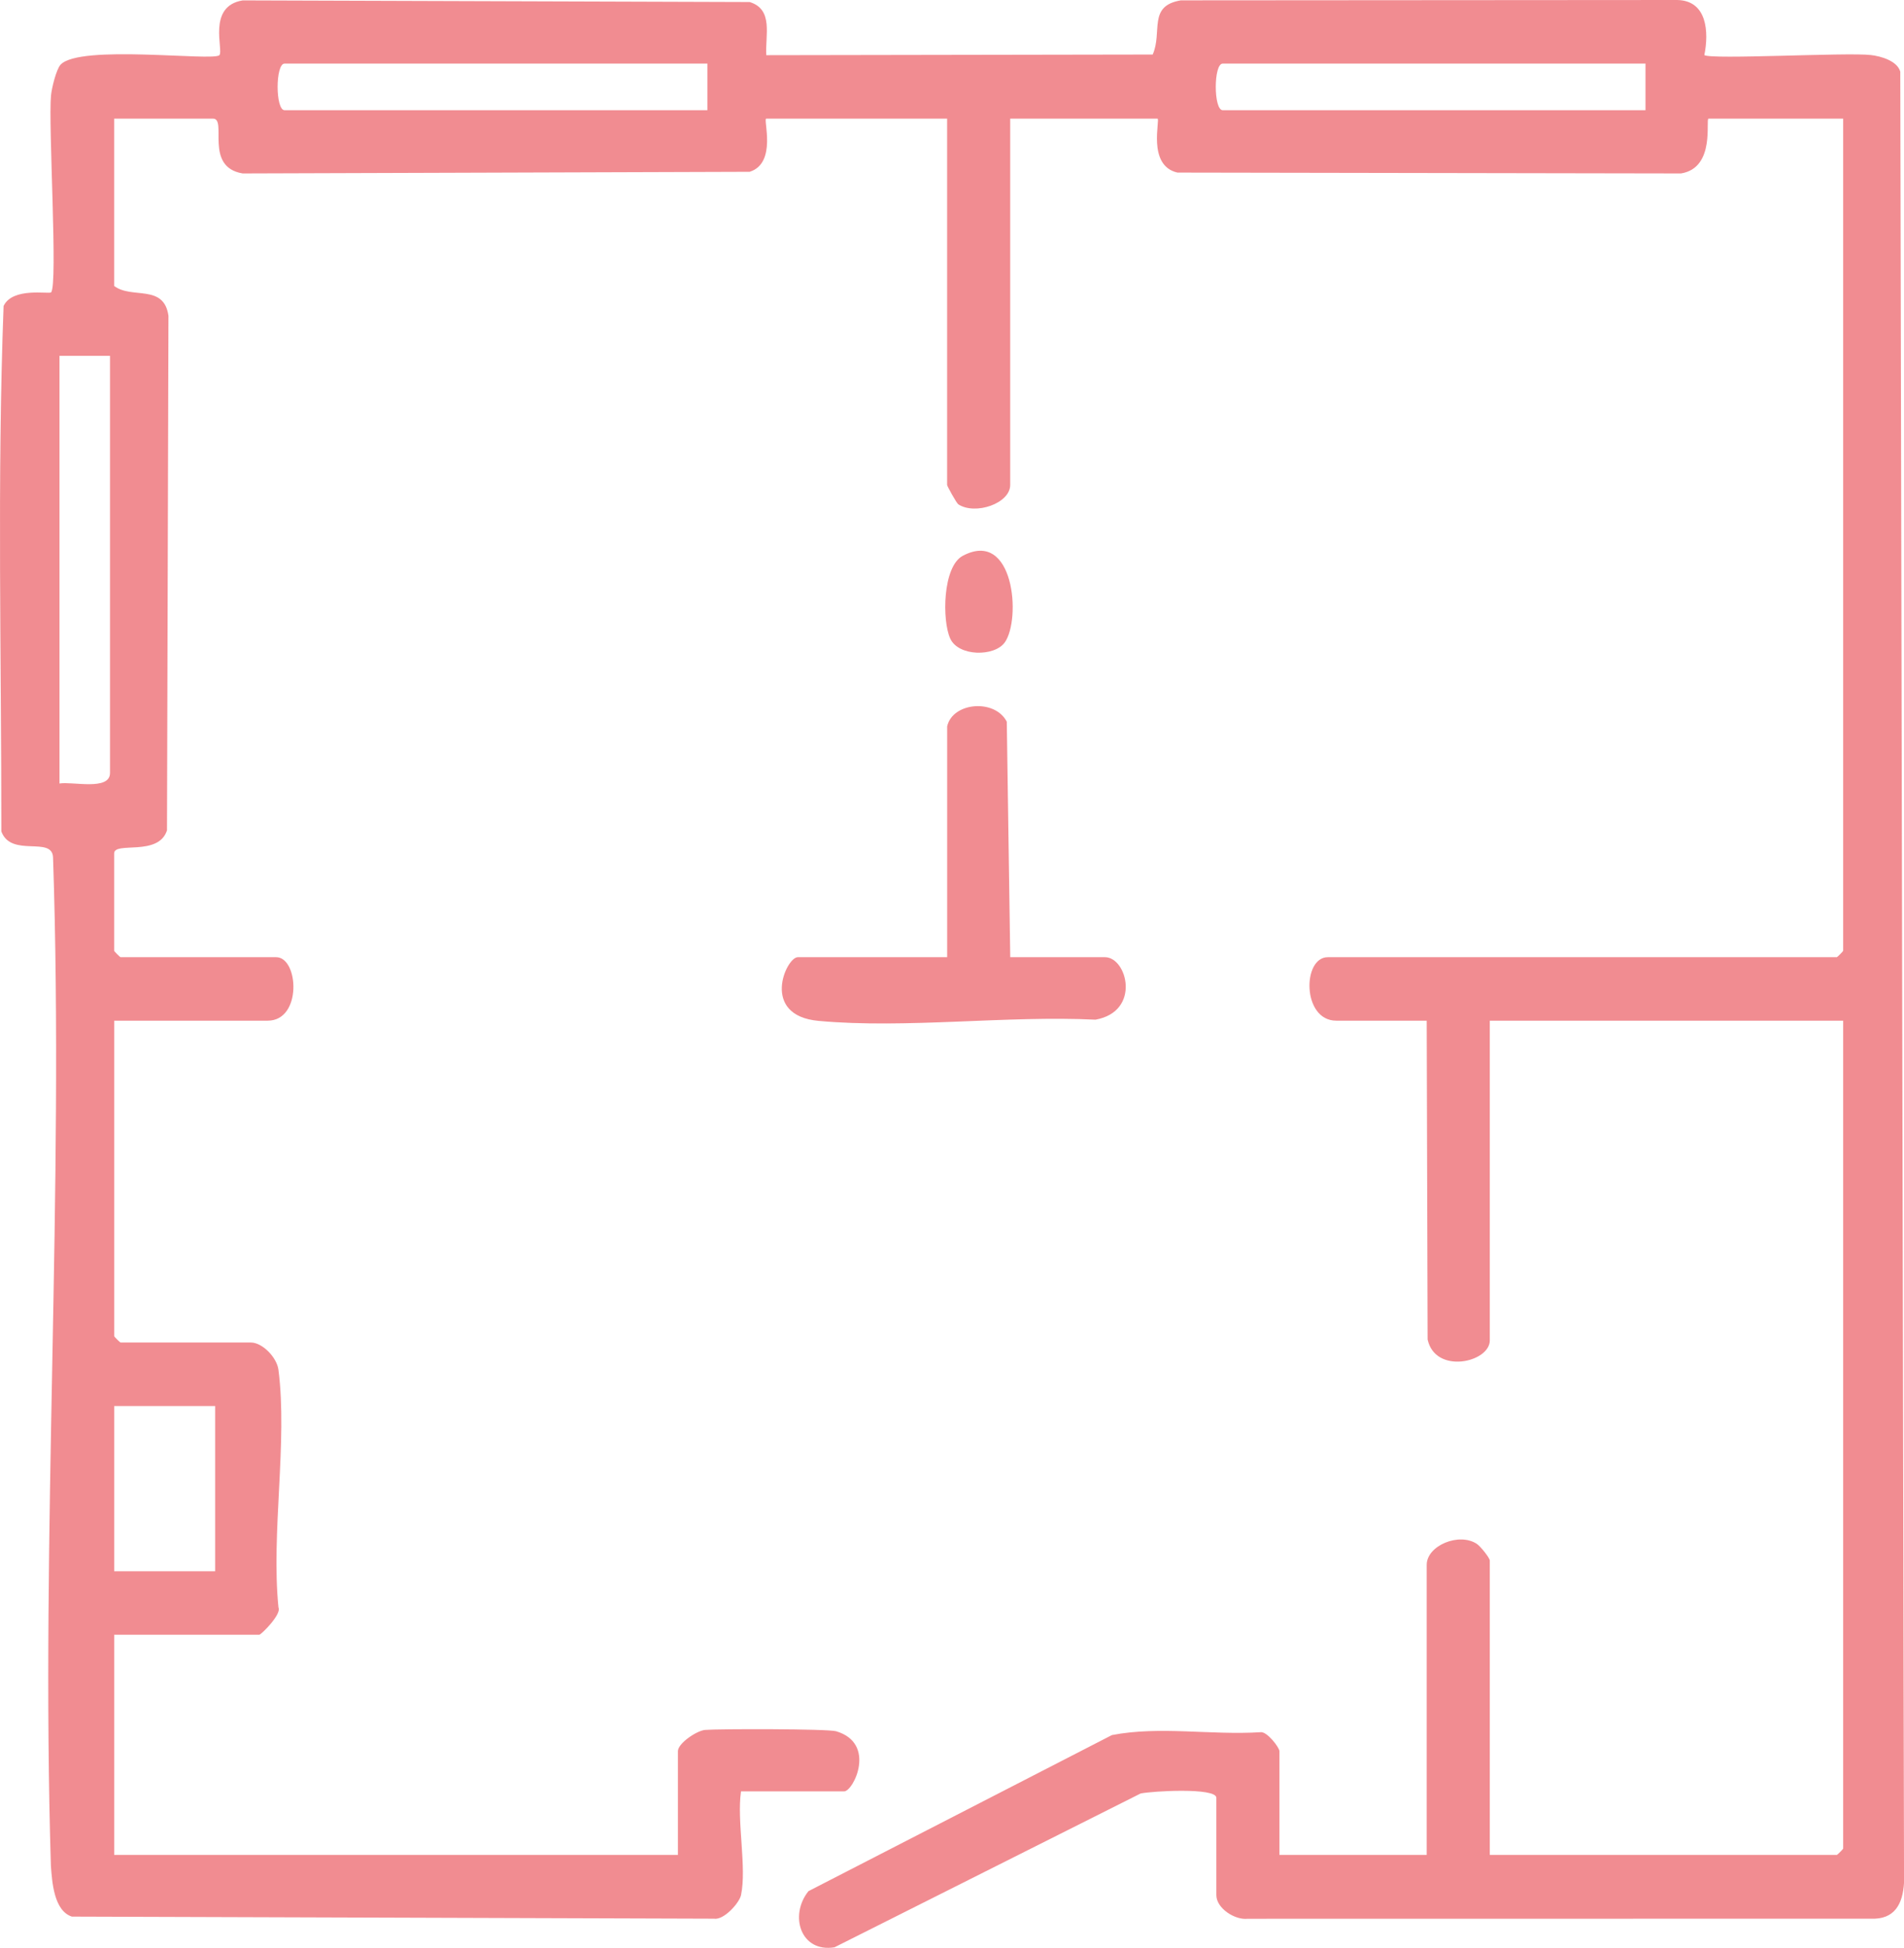 <svg width="44" height="45" viewBox="0 0 44 45" fill="none" xmlns="http://www.w3.org/2000/svg">
<g clip-path="url(#clip0_3045_3006)">
<path d="M17.124 43.783C17.085 43.963 16.726 44.366 16.497 44.326L1.661 44.278C1.247 44.143 1.204 43.484 1.176 43.103C0.941 35.394 1.483 27.495 1.226 19.811C1.21 19.304 0.259 19.823 0.031 19.208C0.033 15.168 -0.068 11.095 0.083 7.069C0.291 6.628 1.132 6.8 1.18 6.754C1.342 6.595 1.112 2.863 1.179 2.203C1.195 2.038 1.299 1.604 1.399 1.495C1.838 1.018 4.924 1.42 5.069 1.275C5.175 1.169 4.775 0.142 5.61 0.009L17.324 0.047C17.881 0.217 17.681 0.818 17.708 1.275L26.638 1.26C26.869 0.736 26.518 0.135 27.29 0.008L38.757 0C39.454 0.011 39.493 0.745 39.386 1.273C39.546 1.381 42.663 1.208 43.229 1.271C43.467 1.297 43.846 1.407 43.914 1.656L44.001 43.491C43.972 43.991 43.781 44.35 43.231 44.326L28.832 44.328C28.534 44.361 28.109 44.084 28.109 43.783V41.533C28.109 41.291 26.613 41.378 26.358 41.434L19.285 44.987C18.501 45.114 18.233 44.251 18.683 43.69L25.696 40.084C26.805 39.87 27.988 40.091 29.128 40.018C29.279 39.993 29.567 40.373 29.567 40.457V42.853H32.97V36.152C32.97 35.705 33.723 35.394 34.131 35.669C34.213 35.724 34.428 35.991 34.428 36.054V42.853H42.449C42.459 42.853 42.594 42.718 42.594 42.707V23.58H34.428V30.967C34.428 31.475 33.169 31.76 32.991 30.945L32.97 23.58H30.88C30.087 23.58 30.093 22.113 30.685 22.113H42.449C42.459 22.113 42.594 21.977 42.594 21.966V2.741H39.483C39.406 2.741 39.654 3.878 38.846 4.007L27.21 3.987C26.497 3.826 26.821 2.741 26.748 2.741H23.345V11.204C23.345 11.631 22.54 11.906 22.147 11.652C22.105 11.626 21.887 11.229 21.887 11.204V2.741H17.707C17.629 2.741 17.965 3.772 17.323 3.969L5.609 4.007C4.706 3.859 5.26 2.741 4.922 2.741H2.638V6.606C3.046 6.918 3.788 6.551 3.893 7.296L3.859 19.183C3.663 19.796 2.638 19.431 2.638 19.716V21.966C2.638 21.977 2.773 22.113 2.784 22.113H6.381C6.904 22.113 6.986 23.58 6.186 23.58H2.639V30.869C2.639 30.88 2.774 31.015 2.785 31.015H5.798C6.061 31.015 6.398 31.357 6.435 31.647C6.649 33.308 6.262 35.423 6.435 37.135C6.514 37.293 6.033 37.766 5.993 37.766H2.639V42.853H15.666V40.457C15.666 40.274 16.102 39.981 16.294 39.965C16.601 39.939 19.128 39.938 19.323 39.996C20.264 40.275 19.723 41.385 19.506 41.385H17.124C17.024 42.072 17.26 43.149 17.124 43.782V43.783ZM16.347 1.469H6.576C6.362 1.469 6.362 2.546 6.576 2.546H16.347V1.469ZM38.026 1.469H28.256C28.042 1.469 28.042 2.546 28.256 2.546H38.026V1.469ZM2.542 8.22H1.375V18.101C1.675 18.049 2.542 18.276 2.542 17.857V8.22ZM4.972 32.483H2.639V36.299H4.972V32.483Z" fill="#E51B25" fill-opacity="0.5"/>
<path d="M21.888 16.781C22.013 16.221 22.992 16.138 23.266 16.673L23.346 22.113H25.534C26.049 22.113 26.373 23.367 25.316 23.557C23.262 23.456 20.939 23.77 18.918 23.585C17.563 23.461 18.165 22.113 18.437 22.113H21.888V16.781Z" fill="#E51B25" fill-opacity="0.5"/>
<path d="M23.218 14.843C22.981 15.173 22.149 15.17 21.959 14.752C21.768 14.335 21.783 13.089 22.248 12.841C23.435 12.209 23.603 14.305 23.218 14.844V14.843Z" fill="#E51B25" fill-opacity="0.5"/>
</g>
<defs>
<clipPath id="clip0_3045_3006">
<rect width="44" height="45" fill="white"/>
</clipPath>
</defs>
</svg>
